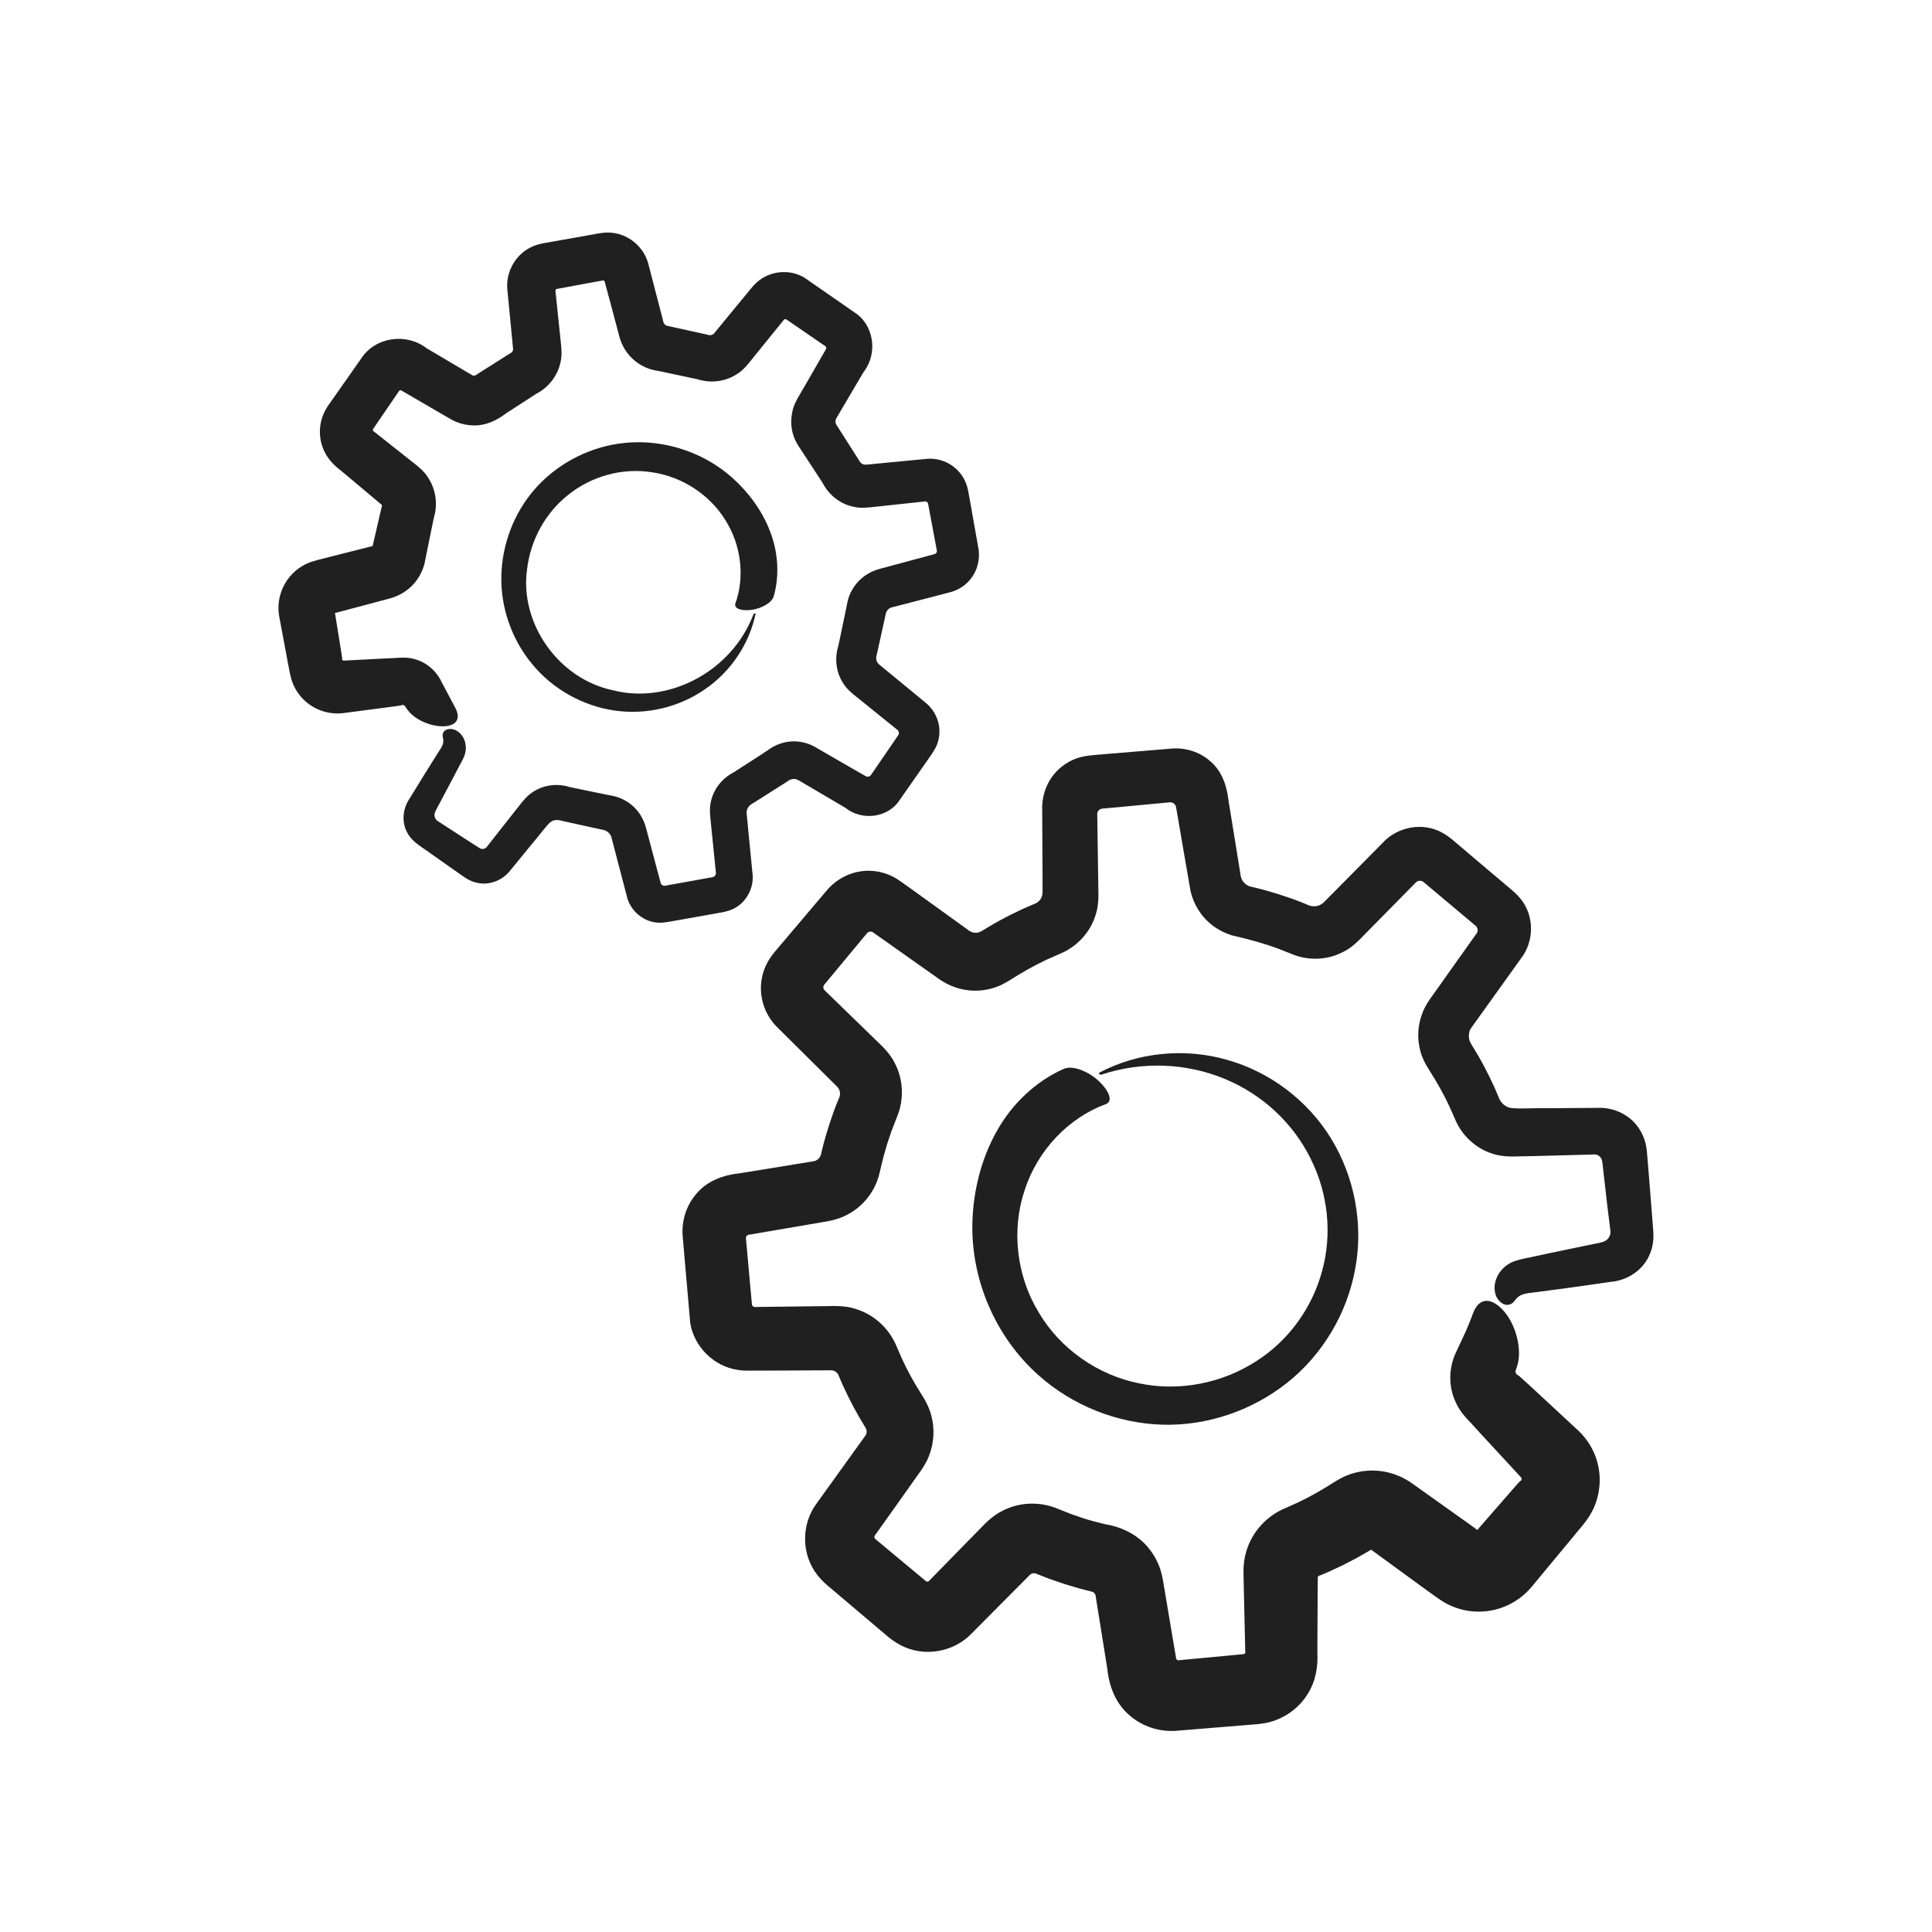 <?xml version="1.0" encoding="UTF-8"?>
<svg id="Layer_1" data-name="Layer 1" xmlns="http://www.w3.org/2000/svg" viewBox="0 0 500 500">
  <defs>
    <style>
      .cls-1 {
        fill: #202020;
        stroke-width: 0px;
      }
    </style>
  </defs>
  <path class="cls-1" d="m120.33,195.25c-.78,1.91-1.12,2.28-1.64,3.33l-1.43,2.72-2.88,5.44-1.45,2.72c-.24.51-.37.71-.45,1.11-.15.71.17,1.46.73,1.87l9.07,5.88,1.8,1.15c.23.15.5.24.78.24.55.02,1.05-.32,1.31-.78l6.59-8.37,1.75-2.21c.8-1.04,2.04-2.55,3.39-3.37,2.75-1.86,6.31-2.31,9.54-1.29l7.65,1.58,1.91.4c1.99.34,2.78.54,3.99,1.09,2.22,1.01,4.07,2.77,5.2,4.93.59,1.06.93,2.28,1.23,3.45l.53,1.99,1.06,3.98,1.93,7.23c.07.53.56.95,1.09.9l6.3-1.13,6.2-1.12c.53-.15.85-.74.73-1.27l-1.07-10.59-.28-2.81c-.17-1.35-.33-3.28.07-4.83.67-3.26,2.91-6.08,5.91-7.62l7.02-4.52,2.61-1.74c1.09-.69,2.3-1.21,3.55-1.48,2.52-.58,5.2-.21,7.5.98l8.2,4.74c2.35,1.33,5.85,3.4,5.5,3.11.5.15,1.04-.13,1.27-.58l6.19-9.04.77-1.14c.09-.15.14-.33.14-.51.01-.36-.21-.69-.5-.89l-8.26-6.66-2.2-1.77c-1.07-.82-2.6-2.1-3.43-3.5-1.88-2.82-2.33-6.46-1.28-9.75l1.74-8.31.69-3.38c.34-1.32.92-2.57,1.69-3.67,1.54-2.23,3.9-3.82,6.56-4.53l12.34-3.32,1.86-.5c.15-.04.28-.12.39-.23.21-.22.28-.55.19-.85l-1.98-10.57-.26-1.4c-.03-.12-.09-.25-.18-.34-.18-.2-.45-.29-.71-.24l-10.39,1.12-2.85.3c-1.16.15-3.4.39-4.99-.01-3.47-.65-6.5-2.98-8.15-6.17l-5.83-8.93c-2.21-3.1-2.72-6.28-2.03-9.57.31-1.57,1.18-3.21,1.93-4.42l1.34-2.31,5.32-9.23c.31-.39.2-.84-.15-1.03l-8.83-6.07-1.12-.77c-.08-.05-.18-.09-.28-.09-.19,0-.38.09-.48.26l-6.55,8.08-1.8,2.23c-.71.92-2.16,2.72-3.59,3.56-2.96,2.01-6.81,2.54-10.3,1.43l-7.58-1.61-1.89-.41c-2.15-.36-2.98-.58-4.26-1.17-2.34-1.08-4.29-2.95-5.5-5.23-.63-1.12-.99-2.41-1.3-3.65l-.53-1.99-1.06-3.98-1.91-7.15c-.04-.23-.26-.42-.49-.39l-6.04,1.11-5.95,1.1c-.22.07-.34.31-.29.53l1.09,10.47.29,2.81c.18,1.36.35,3.49-.07,5.13-.72,3.49-3.07,6.53-6.3,8.2l-7.71,4.99c-2.51,1.93-5.4,3.28-8.53,3.18-1.53-.02-3.06-.34-4.48-.93-.72-.3-1.39-.68-2.07-1.08l-1.21-.7-8.44-4.91-2.51-1.45c-.11-.06-.24-.05-.36,0-.08.04-.15.11-.19.19l-5.99,8.76-.72,1.07-.04.09c-.03.05-.04.11-.04.17.01.12.08.23.18.27l8.07,6.39,2.26,1.79c.88.66,2.82,2.21,3.69,3.67,2.12,3.07,2.71,7.07,1.57,10.72l-1.68,8.23-.72,3.6c-.38,1.42-1.01,2.77-1.85,3.97-1.67,2.41-4.21,4.15-7.09,4.93l-12.45,3.31-1.49.39c-.34.07-.1,0-.18.02h-.02s-.06,0-.07.04l1.72,10.71c.23,1.37.12.94.12,1.1-.01.06,0,.13.01.21.04.15.18.28.36.31l10.61-.55,2.82-.13c1.42-.12,3.28-.2,4.81.25,3.2.8,5.83,3.11,7.18,6.05,1.18,2.21,2.33,4.38,3.49,6.56,3.58,6.83-8.54,5.86-12.39.48l-.68-.96c-.21-.19-.47-.28-.69-.22-.2.03-.03.06-.48.15l-2.8.39-12.01,1.57c-3.74.44-7.51-.87-10.14-3.46-1.31-1.29-2.37-2.86-2.99-4.63-.62-1.69-.92-4.1-1.07-4.61l-2.29-12.25c-.73-4,.53-8.12,3.28-10.98,1.35-1.43,3.05-2.53,4.94-3.2.88-.3,2.14-.61,2.77-.78l1.5-.38,11.45-2.9c.05.01.1,0,.15-.02l.07-.07c.08-.37-.23.91-.06.32l.26-1.16,2.15-9.29c.05-.09.09-.2.07-.31,0-.06-.03-.11-.06-.16l-.06-.07-.03-.04-.42-.34-6.71-5.64-3.47-2.9c-2.21-1.66-3.94-3.77-4.74-6.31-.83-2.5-.76-5.27.16-7.74.46-1.23,1.16-2.39,1.97-3.49l1.42-2.01,6.6-9.41c3.66-5.57,11.68-6.63,16.88-2.61l9.17,5.42,2.29,1.35c.34.2.31.22.51.28.22.15.84-.07.71-.06l8.99-5.69c.33-.15.62-.42.69-.8.04-.26.04-.18-.01-.74l-.27-2.8-1.15-11.88c-.58-4.84,2.23-9.66,6.66-11.48,1.09-.46,2.27-.73,3.48-.92l2.27-.4,4.05-.72,4.05-.72,2.2-.39c1.19-.23,2.39-.42,3.55-.38,4.75.1,9.07,3.55,10.23,8.21l3.93,15.13c.13.32.4.59.73.73.07.07.61.12.09.04l2.1.46,8.42,1.86c.66.28,1.5.07,1.91-.56l4.88-5.95,2.52-3.04,1.27-1.55c.72-.87,1.42-1.79,2.25-2.49,3.3-2.97,8.42-3.47,12.23-1.2l12.94,8.98c5.18,3.28,6.14,10.72,2.41,15.47l-5.41,9.18-1.35,2.3c-.24.4-.34.53-.44.84-.21.48.06,1.34.26,1.47l5.71,8.99c.27.58.78,1.09,1.45,1.18.42.04.42.03,1.2-.05l2.85-.28,12.14-1.16c3.09-.26,6.17.99,8.2,3.26,1.02,1.12,1.78,2.48,2.2,3.95.21.73.35,1.51.48,2.27l.28,1.56,2.09,11.79c.66,3.26-.32,6.68-2.61,9-1.12,1.16-2.54,2.02-4.1,2.54l-3.78,1-11.62,3c-.58.11-1.13.42-1.47.92-.17.26-.28.53-.34.82-.07.37.09-.26-.04.21l-.25,1.14-2.01,9.11c-.26.72-.26,1.58.21,2.22.26.36.44.46.94.89l2.18,1.79,9.08,7.47c2.39,1.85,3.83,4.74,3.78,7.71-.02,1.47-.36,2.96-1.07,4.26-.68,1.28-1.77,2.69-2.17,3.3l-6.92,9.9c-2.97,4.83-9.86,5.67-14.18,2.2l-9.18-5.41-2.3-1.34c-.48-.28-.73-.48-1.16-.6-.74-.28-1.82.04-2.22.43l-8.99,5.71c-.81.39-1.51,1.1-1.66,2.02-.09.5-.02.79.04,1.47l.27,2.81,1.14,11.66c.6,4.06-1.78,8.23-5.58,9.68-.93.36-1.93.57-2.95.74l-2.18.39-4.05.72-4.05.72-2.13.38c-1.01.18-2.01.36-3,.36-4.03.02-7.72-2.99-8.58-6.94l-4.04-15.44c-.29-.66-.85-1.23-1.54-1.5-.28-.15-.89-.2-.82-.21l-2.07-.45-8.28-1.82c-.91-.31-1.98-.35-2.82.2-.9.54-2.96,3.45-4.76,5.53l-5.71,6.97c-1.89,2.53-5.1,3.92-8.18,3.42-1.55-.22-2.96-.92-4.24-1.85l-2.95-2.07-5.43-3.82c-1.37-1.16-4.67-2.67-6.04-5.48-1.43-2.72-1.07-6.12.66-8.64l3.6-5.86,3.51-5.61c1.42-2.18,1.86-2.8,1.55-4.26-.38-1.19.31-2.47,2.28-2.3.93.11,2.12.78,2.89,2.07.77,1.26.99,3.09.45,4.55"/>
  <path class="cls-1" d="m195.03,158.9c-5.74,15.18-22.31,23.35-36.31,19.76-14.26-2.94-24.3-17.45-22.31-31.37.88-7.45,4.69-14.56,10.72-19.28,5.95-4.79,14.01-7.03,21.69-5.77,7.72,1.13,14.82,5.76,18.88,12.32,4.15,6.52,5.08,14.75,2.63,21.58-.48,1.42,1.66,2.02,4.13,1.7,2.45-.3,5.38-1.81,5.81-3.61,1.48-5.26,1.13-11.31-.97-16.69-2.06-5.42-5.61-10.16-9.74-13.86-8.06-7.21-19.18-10.4-29.53-8.85-8.39,1.24-16.13,5.51-21.6,11.72-5.47,6.25-8.48,14.34-8.68,22.43-.21,8.39,2.78,16.72,8.11,23.05,5.29,6.38,12.98,10.65,21.13,11.85,8.16,1.2,16.7-.81,23.4-5.46,6.74-4.58,11.53-11.77,13.15-19.56.06-.21-.44-.12-.5.04"/>
  <path class="cls-1" d="m391.72,326.45c2.77-.87,3.49-.83,5.08-1.23l4.25-.91,8.5-1.77,4.26-.87c.76-.2,1.1-.24,1.61-.51.9-.48,1.43-1.5,1.37-2.47l-.8-6.47-.99-8.66-.24-2.17-.12-.82c-.05-.39-.2-.76-.44-1.05-.49-.61-1.3-.86-2.02-.73l-15.02.4-3.97.08c-2.06.09-4.65.07-6.8-.65-4.46-1.34-8.15-4.8-9.91-9.18l-1.31-2.96-1.15-2.36c-.8-1.56-1.65-3.1-2.55-4.61l-1.68-2.72c-.95-1.47-1.73-3.01-2.17-4.67-.94-3.3-.74-6.88.55-10.07.61-1.61,1.58-3.06,2.61-4.48l1.76-2.47,3.36-4.74,6.13-8.63c.5-.55.52-1.47,0-2.01l-6.9-5.81-6.83-5.72c-.64-.44-1.56-.26-2.03.35l-10.53,10.69-2.79,2.83c-1.47,1.56-3.31,3.34-5.38,4.32-4.14,2.18-9.19,2.31-13.52.42l-3.18-1.26-2.66-.93c-1.78-.58-3.58-1.1-5.39-1.56l-4.11-1.01c-1.74-.55-3.39-1.38-4.82-2.47-2.91-2.17-4.95-5.39-5.78-8.94l-2.3-13.32c-.66-3.76-1.56-9.42-1.57-8.79-.29-.67-1.09-1.01-1.77-.85l-15.39,1.44-1.92.18c-.26.04-.49.15-.69.31-.4.31-.57.85-.5,1.35l.22,14.95.06,3.97c.08,2.12.04,4.77-.72,6.96-1.39,4.55-4.92,8.31-9.41,10.1l-3.2,1.41-2.57,1.27c-1.7.88-3.37,1.81-5,2.81-.47.26-2.39,1.58-4.08,2.42-1.74.82-3.61,1.33-5.51,1.49-3.82.34-7.69-.77-10.85-3.04l-14.75-10.42-2.2-1.55c-.18-.13-.39-.21-.6-.23-.44-.03-.85.2-1.09.56l-9.69,11.66-1.28,1.55c-.11.15-.19.32-.22.5-.04.37.1.74.39.99l10.55,10.25,2.9,2.82c1.37,1.27,3.51,3.38,4.53,5.49,2.38,4.35,2.6,9.72.61,14.34l-1.45,3.77-1.06,3.19-.93,3.24-1.05,4.35c-1.11,4.55-4.2,8.45-8.31,10.57-2.04,1.11-4.34,1.62-6.68,1.97l-3.7.64-14.83,2.53c-.73.02-1.11.54-.99,1.1l1.36,15.05.18,1.91c.02.14.07.27.15.38.17.21.44.34.71.3l14.65-.18,4.04-.05c1.89-.07,4.96-.08,7.2.71,4.83,1.42,8.85,5.12,10.75,9.86l1.31,3.01,1.12,2.34c.78,1.55,1.61,3.06,2.49,4.55l1.69,2.74c.99,1.57,1.81,3.2,2.27,4.96.98,3.49.76,7.27-.58,10.64-.65,1.7-1.66,3.25-2.76,4.74l-1.77,2.5-3.36,4.74-6.07,8.54c-.22.24-.22.65.02.88l6.64,5.54,6.58,5.47c.27.18.64.09.82-.17l10.37-10.6,2.78-2.83c1.51-1.63,3.53-3.56,5.73-4.61,4.43-2.33,9.83-2.51,14.49-.51l3.5,1.38,2.91,1c1.95.62,3.92,1.15,5.91,1.61,4.13.66,8.36,2.74,11.05,6.12,1.37,1.66,2.43,3.58,3.09,5.66.65,2.03.93,4.65,1.09,5.33l2.28,13.58.69,4.04c.04.17.17.31.33.39.11.06.25.06.37.04,4.95-.47,9.91-.93,14.89-1.4l1.81-.18.13-.03c.09-.01.16-.06.23-.12.12-.12.17-.29.12-.44l-.33-14.5-.09-4.04c0-.48-.07-2.43,0-3.56.09-1.31.31-2.61.68-3.86,1.45-5.02,5.25-9.25,10.19-11.27l3.24-1.45,2.52-1.26c1.66-.87,3.29-1.8,4.88-2.78.39-.2,2.48-1.66,4.34-2.55,1.88-.88,3.91-1.42,5.97-1.58,4.13-.37,8.32.8,11.77,3.25l14.83,10.55,1.76,1.27c.34.24.09.08.17.14v.04s.08.06.13.05l10.06-11.54c1.28-1.46.91-.96,1.08-1.11.08-.04.16-.12.22-.2.12-.19.14-.45.01-.69-3.4-3.68-6.78-7.34-10.15-10.99l-2.67-2.93c-1.58-1.59-3.21-3.44-4.12-5.53-1.99-4.16-1.86-9.1.14-13.17.8-1.72,1.59-3.4,2.38-5.1.68-1.54,1.31-3.09,1.89-4.66,1.72-4.78,5.21-4.03,8.15-.57,2.93,3.42,4.77,9.84,3.26,14.26-.2.61-.41,1.2-.34,1.09-.05.41.11.75.37.96.17.15.18.06.5.3l2.95,2.67,12.51,11.6c3.85,3.68,5.83,8.93,5.37,14.12-.22,2.58-.96,5.15-2.32,7.42-1.26,2.2-3.61,4.69-4.05,5.31l-11.21,13.52c-3.68,4.39-9.28,6.74-14.83,6.34-2.77-.17-5.49-1.01-7.92-2.45-1.13-.69-2.55-1.74-3.37-2.32l-1.76-1.27-13.36-9.75c-.03-.07-.08-.12-.16-.15h-.12c-.07.01.23-.19-1.2.66-2.04,1.2-4.12,2.31-6.24,3.36l-3.2,1.5-1.63.7-.81.34c-.25.11-.1.04-.18.06-.14,0-.29.08-.39.2-.06.06-.1.13-.12.2l-.03.12s-.01,0-.01.7l-.07,12.34-.02,6.39c.2,3.9-.54,7.67-2.58,10.83-1.96,3.15-5.02,5.56-8.53,6.79-1.76.62-3.64.9-5.56,1.01l-3.46.28-16.17,1.32c-4.58.41-9.12-1.12-12.45-4.1-3.42-2.94-5.17-7.39-5.61-11.88l-2.38-14.85-.6-3.72c-.03-.23-.04-.44-.12-.65-.17-.41-.55-.72-.99-.81l-2.99-.76-3.95-1.17-3.91-1.34-3.27-1.28c-.45-.25-1.02-.29-1.48-.04-.28.18-.3.21-.7.61l-2.8,2.82-11.85,11.93c-4.73,4.99-12.5,6.28-18.47,3.1-1.49-.77-2.85-1.8-4.15-2.95l-2.47-2.09-4.44-3.76-4.43-3.75-2.41-2.04c-1.33-1.08-2.6-2.22-3.61-3.53-4.17-5.26-4.28-13.06-.26-18.5l12.78-17.77c.23-.44.28-.97.12-1.45-.07-.24-.2-.45-.34-.67l-1.36-2.26c-1.06-1.82-2.05-3.68-2.99-5.57l-1.35-2.85-1.04-2.39c-.26-.99-1.28-1.67-2.31-1.55l-10.74.05-5.58.02h-2.82c-1.59.01-3.2.09-4.73-.18-6.18-.89-11.33-5.99-12.31-12.16l-1.93-22.15c-.42-4.2.93-8.39,3.69-11.46,2.71-3.15,6.83-4.68,10.95-5.1l14.84-2.41,3.72-.61c.4-.07.81-.09,1.18-.26.76-.31,1.31-1.04,1.45-1.85.72-3.42,2.91-10.46,4.53-14.15.43-.8.48-1.82,0-2.61-.3-.47-.41-.53-1.07-1.2l-2.87-2.84-12.21-12.12c-3.04-3.14-4.47-7.6-3.84-11.84.3-2.12,1.1-4.16,2.31-5.94.61-.88,1.33-1.74,2.04-2.58l1.44-1.69,10.91-12.88c2.93-3.63,7.51-5.67,12.07-5.28,2.27.17,4.49.92,6.43,2.15l2.76,1.93,1.76,1.27,13.66,9.85c.64.54,1.47.88,2.32.79.42-.04.83-.18,1.2-.37l1.75-1.06c1.95-1.18,3.94-2.26,5.97-3.29l3.07-1.47,2.72-1.18c1.04-.31,1.94-1.13,2.21-2.2.16-.58.11-.97.12-1.73v-3.98s-.09-16.56-.09-16.56c-.14-4.26,1.69-8.45,4.96-11.06,1.62-1.3,3.53-2.26,5.58-2.68,2-.43,4.53-.51,5.54-.63l16.97-1.41c3.85-.42,7.74.77,10.55,3.33,2.92,2.5,4.22,6.34,4.62,10.1l2.41,14.85.6,3.71c.09.58.14,1.17.39,1.71.45,1.09,1.5,1.88,2.67,2.07,3.73.8,10.29,2.85,14.18,4.53,1.12.6,2.55.67,3.67,0,.6-.34.92-.74,1.51-1.33l2.8-2.82,11.6-11.72c3.88-4.32,10.55-5.5,15.55-2.66,1.24.69,2.37,1.58,3.46,2.54l2.38,2.01,4.43,3.77,4.44,3.74,2.34,1.98c1.11.92,2.2,1.85,3.08,2.93,3.66,4.37,3.68,11.08.16,15.57l-13.05,18.21c-.46.93-.55,2.05-.22,3.04.15.5.43.95.72,1.39l1.42,2.36c1.99,3.39,3.99,7.5,5.28,10.65.41,1.29,1.38,2.45,2.7,2.88,1.41.5,6.26.11,10.21.2l12.72-.09c4.44-.22,8.85,1.99,11.07,5.8,1.17,1.87,1.68,4.03,1.82,6.26l.42,5.07.74,9.33.4,5.14c.2,2.19-.03,4.38-.91,6.34-1.66,4.01-5.67,6.69-9.98,7.07l-9.6,1.37-9.25,1.24c-3.64.42-4.72.5-6.01,2.15-.95,1.48-2.96,1.88-4.55-.41-.73-1.12-1.07-3.01-.36-4.99.66-1.97,2.45-3.86,4.52-4.59"/>
  <path class="cls-1" d="m284.97,278.14c10.72-3.58,22.21-2.99,31.95,1.06,9.77,4.01,17.72,11.47,22.21,20.54,4.58,9.04,5.68,19.58,3.04,29.15-2.55,9.58-8.71,18.07-16.97,23.33-8.88,5.77-20.02,8.01-30.57,5.75-10.56-2.15-20.26-8.87-25.82-18.34-5.72-9.39-7.11-21.27-3.64-31.59,3.34-10.37,11.42-18.8,21.04-22.3,1.98-.76.69-3.62-1.88-6-2.54-2.39-6.8-4.22-9.13-3.07-7.05,3.13-13.31,8.97-17.25,16.1-4.01,7.12-5.98,15.24-6.28,23.05-.56,15.25,6,30.19,17.02,40.02,8.9,7.98,20.52,12.53,32.18,12.87,11.7.32,23.21-3.72,32.16-10.78,9.29-7.34,15.62-18.09,17.7-29.58,2.15-11.49-.15-23.68-6.19-33.61-6.05-9.93-15.93-17.37-27-20.46-11.04-3.18-23.18-1.91-33.07,3.34-.28.13.27.58.5.51"/>
</svg>
